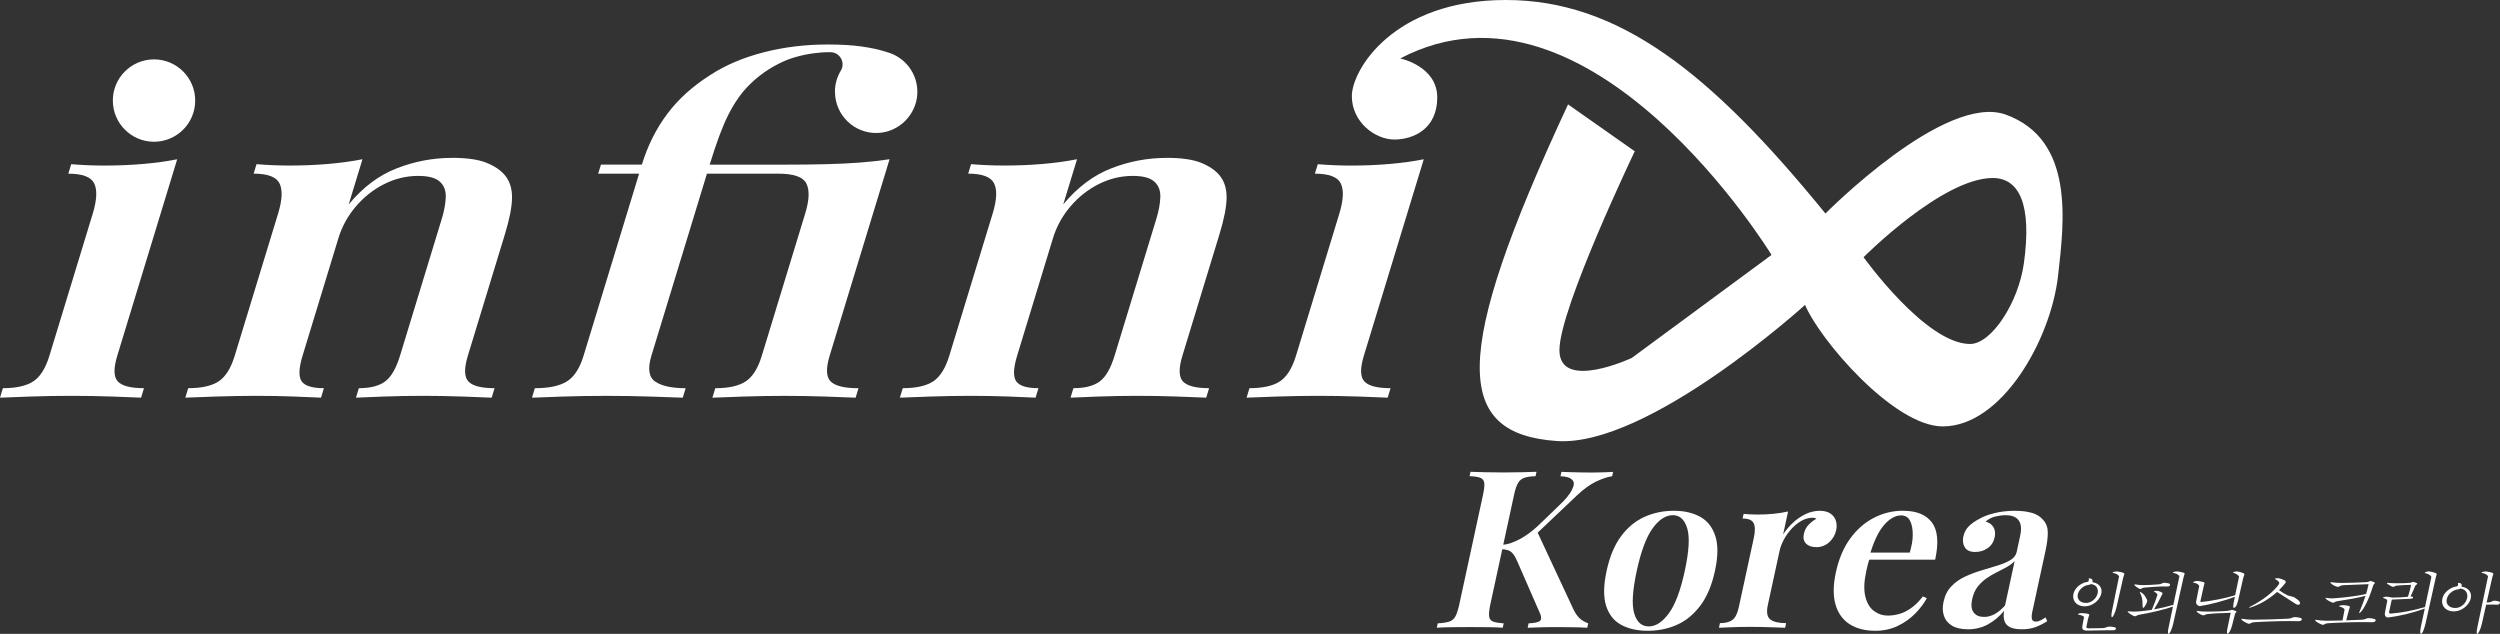 <?xml version="1.0" encoding="UTF-8"?>
<svg id="_레이어_2" data-name="레이어_2" xmlns="http://www.w3.org/2000/svg" viewBox="0 0 876.06 222.12">
  <rect x="0" y="0" width="876.06" height="222.12" fill="#333333" stroke="none"/>
  <defs>
    <style>
      .cls-1 {
        fill: #fff;
      }
    </style>
  </defs>
  <g id="_레이어_1-2" data-name="레이어_1">
    <g>
      <path class="cls-1" d="M62.1,55.79l-21,68.85c-1.35,4.43-1.3,7.44.17,9.02,1.47,1.58,4.53,2.37,9.18,2.37l-1.01,3.32c-2.23-.1-5.65-.24-10.26-.4-4.61-.16-9.3-.24-14.08-.24s-9.4.08-14.22.24c-4.83.16-8.46.29-10.88.4l1.01-3.32c4.65,0,8.2-.79,10.63-2.37,2.43-1.58,4.33-4.59,5.68-9.02l15.16-49.7c1.48-4.85,1.65-8.41.52-10.68-1.13-2.27-4.15-3.4-9.06-3.4l1.01-3.32c3.93.32,7.78.48,11.55.48,4.65,0,9.14-.18,13.47-.55,4.33-.37,8.36-.92,12.11-1.66Z"/>
      <path class="cls-1" d="M158.29,55.31c5.28,0,9.35.58,12.21,1.74,2.85,1.16,5.01,2.64,6.48,4.43,1.65,2.01,2.47,4.59,2.45,7.76-.02,3.17-.85,7.44-2.49,12.82l-12.99,42.58c-1.35,4.43-1.3,7.44.17,9.02,1.47,1.58,4.53,2.37,9.18,2.37l-1.01,3.32c-2.23-.1-5.68-.24-10.35-.4-4.67-.16-9.21-.24-13.61-.24-4.66,0-9.21.08-13.66.24-4.45.16-7.76.29-9.93.4l1.01-3.32c4.03,0,7.1-.79,9.22-2.37,2.12-1.58,3.85-4.59,5.21-9.02l14.63-47.96c.87-2.85,1.33-5.41,1.4-7.68.06-2.27-.65-4.06-2.13-5.38-1.48-1.32-3.99-1.98-7.51-1.98-4.15,0-8.12.95-11.91,2.85-3.79,1.9-7.1,4.51-9.94,7.84-2.84,3.32-4.88,7.04-6.14,11.16l-12.55,41.15c-1.35,4.43-1.45,7.44-.3,9.02,1.15,1.58,3.74,2.37,7.77,2.37l-1.01,3.32c-2.11-.1-5.28-.24-9.5-.4-4.23-.16-8.55-.24-12.95-.24-4.66,0-9.4.08-14.22.24-4.83.16-8.46.29-10.88.4l1.01-3.32c4.65,0,8.2-.79,10.63-2.37,2.43-1.58,4.33-4.59,5.68-9.02l15.21-49.86c1.45-4.75,1.6-8.26.47-10.53-1.13-2.27-4.15-3.4-9.06-3.4l1.01-3.32c3.93.32,7.78.48,11.55.48,4.65,0,9.14-.18,13.47-.55,4.33-.37,8.36-.92,12.11-1.66l-4.83,15.83c4.98-6.01,10.6-10.23,16.88-12.66,6.27-2.43,12.68-3.64,19.23-3.64Z"/>
      <path class="cls-1" d="M408.69,55.31c5.28,0,9.35.58,12.21,1.74,2.85,1.16,5.01,2.64,6.48,4.43,1.65,2.01,2.47,4.59,2.45,7.76-.02,3.17-.85,7.44-2.49,12.82l-12.99,42.58c-1.35,4.43-1.3,7.44.17,9.02,1.47,1.58,4.53,2.37,9.18,2.37l-1.01,3.32c-2.23-.1-5.68-.24-10.35-.4-4.67-.16-9.21-.24-13.61-.24-4.66,0-9.21.08-13.66.24-4.45.16-7.76.29-9.93.4l1.01-3.32c4.03,0,7.1-.79,9.22-2.37,2.12-1.58,3.85-4.59,5.21-9.02l14.63-47.96c.87-2.85,1.33-5.41,1.4-7.68.06-2.27-.65-4.06-2.13-5.38-1.48-1.32-3.99-1.98-7.51-1.98-4.15,0-8.12.95-11.91,2.85-3.79,1.9-7.1,4.51-9.94,7.84-2.84,3.32-4.88,7.04-6.14,11.16l-12.55,41.15c-1.35,4.43-1.45,7.44-.3,9.02,1.15,1.58,3.74,2.37,7.77,2.37l-1.01,3.32c-2.11-.1-5.28-.24-9.5-.4-4.23-.16-8.55-.24-12.95-.24-4.66,0-9.4.08-14.22.24-4.83.16-8.46.29-10.88.4l1.01-3.32c4.65,0,8.2-.79,10.63-2.37,2.43-1.58,4.33-4.59,5.68-9.02l15.21-49.86c1.45-4.75,1.6-8.26.47-10.53-1.13-2.27-4.15-3.4-9.06-3.4l1.01-3.32c3.93.32,7.78.48,11.55.48,4.65,0,9.14-.18,13.47-.55,4.33-.37,8.36-.92,12.11-1.66l-4.83,15.83c4.98-6.01,10.6-10.23,16.88-12.66,6.27-2.43,12.68-3.64,19.23-3.64Z"/>
      <path class="cls-1" d="M498.93,55.79l-21,68.85c-1.35,4.43-1.29,7.44.17,9.02,1.47,1.58,4.53,2.37,9.18,2.37l-1.01,3.32c-2.23-.1-5.65-.24-10.26-.4-4.61-.16-9.3-.24-14.08-.24s-9.4.08-14.22.24c-4.83.16-8.46.29-10.88.4l1.01-3.32c4.65,0,8.2-.79,10.63-2.37,2.43-1.58,4.33-4.59,5.68-9.02l15.16-49.7c1.48-4.85,1.65-8.41.52-10.68-1.13-2.27-4.15-3.4-9.06-3.4l1.01-3.32c3.93.32,7.78.48,11.55.48,4.65,0,9.14-.18,13.47-.55,4.33-.37,8.36-.92,12.11-1.66Z"/>
    </g>
    <g>
      <path class="cls-1" d="M538.43,165.33l-.33,1.54c-1.71.05-3.03.24-3.98.58-.95.34-1.68.95-2.19,1.85-.51.9-.98,2.3-1.39,4.21l-8.29,38.28c-.4,1.85-.54,3.24-.43,4.17.12.93.58,1.54,1.39,1.85.81.31,2.05.51,3.72.62l-.33,1.54c-1.3-.1-2.98-.17-5.04-.19-2.06-.02-4.15-.04-6.27-.04-2.38,0-4.61.01-6.68.04-2.07.03-3.78.09-5.12.19l.33-1.54c1.77-.1,3.12-.31,4.06-.62s1.66-.93,2.15-1.85c.49-.93.94-2.32,1.34-4.17l8.29-38.28c.41-1.9.57-3.31.47-4.21-.1-.9-.55-1.52-1.35-1.85-.8-.33-2.07-.53-3.81-.58l.33-1.54c1.31.05,3,.1,5.05.15,2.05.05,4.27.08,6.65.08,2.12,0,4.22-.03,6.29-.08,2.08-.05,3.78-.1,5.12-.15ZM565.27,165.33l-.33,1.54c-1.82.31-3.73.95-5.74,1.93-2.01.98-4.21,2.57-6.59,4.79l-18.89,17.91,4.78-5.56,12.96,27.79c.59,1.18,1.26,2.14,2,2.86.74.72,1.77,1.34,3.09,1.85l-.33,1.54c-1.62-.1-3.49-.17-5.6-.19-2.11-.02-4.04-.04-5.79-.04-1.01,0-2.27.01-3.78.04-1.52.03-3.42.09-5.72.19l.33-1.54c2.14-.1,3.47-.4,4-.89.53-.49.53-1.35,0-2.59l-7.75-17.75c-.56-1.34-1.09-2.34-1.61-3.01-.52-.67-1.09-1.12-1.73-1.35-.64-.23-1.46-.37-2.45-.42l.33-1.54c2.25-.1,4.23-.99,6.2-2.02,1.97-1.03,4.05-2.55,6.23-4.55l7.13-6.87c2.45-2.26,4.06-4.19,4.83-5.79.77-1.59.93-2.5.22-3.38s-2.12-1.34-4.23-1.39l.33-1.54c1.15.05,2.31.09,3.47.12,1.16.03,2.33.05,3.52.08,1.19.03,2.44.04,3.76.04,1.54,0,2.92-.03,4.15-.08,1.23-.05,2.3-.1,3.21-.15Z"/>
      <path class="cls-1" d="M586.54,178.99c3.65,0,6.74.71,9.27,2.12,2.53,1.42,4.29,3.67,5.29,6.75s.95,7.15-.14,12.2c-1.09,5.04-2.81,9.11-5.14,12.19-2.34,3.09-5.07,5.33-8.21,6.71-3.13,1.39-6.53,2.08-10.18,2.08s-6.76-.69-9.32-2.08c-2.56-1.39-4.33-3.63-5.3-6.71-.97-3.09-.91-7.15.18-12.19,1.09-5.04,2.79-9.11,5.1-12.2,2.31-3.09,5.05-5.34,8.21-6.75,3.16-1.41,6.57-2.12,10.23-2.12ZM586.2,180.53c-2.49,0-4.85,1.53-7.07,4.59-2.23,3.06-4.08,8.04-5.58,14.94-1.49,6.9-1.79,11.86-.88,14.9.9,3.04,2.6,4.55,5.09,4.55s4.78-1.52,7.02-4.55c2.25-3.04,4.12-8,5.61-14.9,1.49-6.9,1.78-11.87.85-14.94-.93-3.06-2.61-4.59-5.04-4.59Z"/>
      <path class="cls-1" d="M637.61,178.99c1.64,0,2.93.34,3.87,1,.94.67,1.56,1.52,1.87,2.55.31,1.03.34,2.11.09,3.24-.37,1.7-1.19,3.11-2.47,4.25-1.28,1.13-2.76,1.7-4.46,1.7-1.59,0-2.8-.41-3.62-1.24-.83-.82-1.08-1.95-.77-3.4.28-1.29.84-2.37,1.7-3.24.85-.87,1.76-1.57,2.71-2.08-.52-.31-1.16-.41-1.92-.31-1.29.1-2.55.54-3.78,1.31-1.23.77-2.33,1.72-3.32,2.86-.99,1.13-1.82,2.34-2.49,3.63-.68,1.29-1.14,2.52-1.4,3.71l-4.13,19.06c-.55,2.52-.25,4.21.89,5.06,1.14.85,2.98,1.27,5.52,1.27l-.35,1.62c-1.21-.05-2.95-.12-5.24-.19-2.29-.08-4.67-.12-7.16-.12-2.07,0-4.13.04-6.18.12-2.06.08-3.59.14-4.61.19l.35-1.62c1.96,0,3.43-.39,4.42-1.16.99-.77,1.72-2.24,2.18-4.4l5.27-24.31c.5-2.32.49-4.03-.04-5.13-.53-1.11-1.83-1.66-3.89-1.66l.35-1.62c1.66.15,3.28.23,4.87.23,1.96,0,3.84-.09,5.66-.27,1.81-.18,3.5-.45,5.06-.81l-1.74,8.03c.95-1.44,2.07-2.78,3.37-4.01,1.3-1.24,2.76-2.25,4.39-3.05,1.63-.8,3.29-1.2,4.99-1.2Z"/>
      <path class="cls-1" d="M666.91,178.99c4.66,0,8.02,1.36,10.07,4.09,2.06,2.73,2.44,7.08,1.15,13.04h-26.77l.24-2.47h17.63c.65-2.52,1-3.85,1.04-5.98.04-2.13-.27-3.85-.91-5.13-.65-1.29-1.71-1.93-3.2-1.93-2.01,0-4.01,1.15-5.99,3.43-1.98,2.29-3.72,6.03-5.21,11.23l.22.46c-.25.67-.47,1.39-.67,2.16-.2.77-.38,1.54-.54,2.32-.77,3.55-.88,6.48-.32,8.8.56,2.32,1.57,4.01,3.03,5.09,1.46,1.08,3.09,1.62,4.89,1.62,1.22,0,2.5-.18,3.85-.54,1.35-.36,2.74-1.03,4.17-2.01,1.43-.98,2.84-2.37,4.24-4.17l1.38.62c-.97,1.8-2.33,3.59-4.06,5.36-1.73,1.77-3.78,3.23-6.15,4.36-2.36,1.13-4.97,1.7-7.83,1.7-3.6,0-6.61-.77-9.03-2.32-2.42-1.54-4.06-3.85-4.94-6.91-.87-3.06-.83-6.8.13-11.23,1.01-4.68,2.67-8.62,4.98-11.81,2.31-3.19,5.07-5.62,8.29-7.29,3.22-1.67,6.66-2.51,10.31-2.51Z"/>
      <path class="cls-1" d="M689.53,220.51c-2.28,0-4.12-.42-5.52-1.27-1.4-.85-2.34-2.01-2.82-3.47-.48-1.47-.52-3.1-.13-4.9.48-2.21,1.4-4.03,2.77-5.44,1.36-1.41,2.97-2.55,4.83-3.4,1.85-.85,3.77-1.57,5.75-2.16,1.98-.59,3.85-1.16,5.61-1.7,1.76-.54,3.24-1.17,4.46-1.89,1.21-.72,1.95-1.67,2.21-2.86l1.22-5.63c.36-1.65.4-3,.12-4.05-.28-1.05-.84-1.85-1.71-2.39-.86-.54-2.04-.81-3.52-.81-1.11,0-2.31.15-3.59.46-1.29.31-2.42.9-3.4,1.78,1.3.36,2.23,1.03,2.78,2.01.55.98.68,2.16.38,3.55-.35,1.6-1.16,2.84-2.44,3.74-1.28.9-2.74,1.35-4.38,1.35-1.75,0-2.95-.54-3.62-1.62-.67-1.08-.84-2.34-.53-3.78.31-1.44.94-2.64,1.89-3.59.95-.95,2.17-1.81,3.66-2.59,1.51-.88,3.36-1.57,5.53-2.08,2.18-.51,4.48-.77,6.92-.77s4.34.25,6.04.73c1.69.49,3.04,1.35,4.05,2.59,1.01,1.18,1.52,2.65,1.51,4.4,0,1.75-.29,3.89-.83,6.41l-4.58,21.15c-.28,1.29-.32,2.2-.12,2.74.2.54.64.81,1.33.81.53,0,1.06-.13,1.59-.39.53-.26,1.14-.62,1.82-1.08l.59,1.31c-1.36.88-2.72,1.57-4.11,2.08-1.38.51-2.97.77-4.77.77s-3.27-.26-4.24-.77c-.97-.51-1.61-1.26-1.9-2.24-.29-.98-.32-2.13-.08-3.47-1.72,2.06-3.62,3.65-5.72,4.79-2.1,1.13-4.45,1.7-7.04,1.7ZM695.23,216.19c1.27,0,2.52-.33,3.75-1,1.23-.67,2.44-1.67,3.63-3.01l3.38-15.59c-.7.77-1.6,1.47-2.71,2.08-1.11.62-2.29,1.23-3.54,1.85-1.25.62-2.45,1.33-3.6,2.12-1.15.8-2.19,1.78-3.1,2.93-.91,1.16-1.56,2.64-1.96,4.44-.43,2.01-.26,3.54.52,4.59.78,1.06,1.99,1.58,3.63,1.58Z"/>
    </g>
    <g>
      <path class="cls-1" d="M732.2,202.69c.44,0,.75.13.93.38.17.25.21.57.09.94.8.12,1.46.37,1.98.76.52.39.88.86,1.07,1.43.19.56.22,1.16.08,1.78-.17.78-.55,1.51-1.13,2.21-.59.7-1.29,1.25-2.12,1.66-.82.41-1.67.62-2.54.62-.92,0-1.71-.19-2.38-.58-.67-.39-1.14-.92-1.42-1.58-.28-.67-.34-1.4-.17-2.19.16-.72.48-1.38.98-1.99.5-.61,1.09-1.1,1.79-1.49.7-.39,1.42-.64,2.18-.74.23-.06.37-.22.43-.49.05-.24.03-.47-.08-.7.06-.01.17-.02.3-.02ZM734.77,205.83c-.36-.61-1.03-1-1.99-1.17-.24.17-.56.27-.96.31-.9.13-1.7.52-2.4,1.16s-1.13,1.34-1.3,2.12c-.19.87-.01,1.59.53,2.17.54.58,1.33.86,2.37.86.61,0,1.2-.15,1.78-.46.57-.31,1.06-.71,1.46-1.22.4-.51.67-1.06.8-1.66.17-.79.08-1.5-.29-2.11ZM729.94,220.61c-.28-.25-.34-.73-.2-1.45l.56-2.92c-.14-.21-.34-.37-.62-.49-.27-.12-.62-.22-1.05-.29-.13-.03-.25-.07-.34-.11-.1-.04-.14-.09-.13-.13.02-.09.18-.18.48-.26.3-.08.56-.12.77-.12.34,0,.8.04,1.4.11.59.07,1,.16,1.2.27.09.06.12.18.08.36-.02.07-.06.22-.14.43-.12.36-.21.64-.25.85l-.55,2.62c-.06.27-.03.45.09.55.12.1.41.15.89.15,1.94,0,3.49-.02,4.63-.07.46-.02.84-.08,1.12-.2.29-.12.45-.19.5-.2.18-.06.35-.1.52-.11.16-.01.34-.02.52-.02.46,0,.99.08,1.6.22.16.04.28.12.37.21.08.1.12.21.09.33-.07.34-.42.52-1.05.52h-1.86l-2.88.04c-3.26.06-4.63.09-4.13.09-.81,0-1.35-.12-1.63-.37ZM740.19,213.62l2.39-11.69c-.37-.55-.97-.91-1.81-1.08-.34-.08-.5-.15-.48-.22.02-.09.19-.18.5-.26.32-.08.59-.12.82-.12.32,0,.81.07,1.47.2.66.13,1.07.27,1.22.4.11.07.14.2.1.38-.01.06-.06.19-.13.4-.13.4-.22.67-.25.81l-2.29,10.14c-.25,1.06-.53,1.94-.86,2.65s-.59,1.05-.79,1.05c-.29,0-.26-.89.1-2.67Z"/>
      <path class="cls-1" d="M765.51,201.21c-.02.07-.06.22-.14.43-.13.4-.21.67-.24.81l-3.55,15.97c-.25,1.08-.54,1.96-.86,2.66-.33.7-.6,1.04-.81,1.04-.32,0-.29-.89.1-2.67l1.45-6.89c-3.58,1.18-7.54,2.14-11.89,2.87-.34.08-.64.19-.9.36-.19.1-.36.16-.49.16-.18,0-.39-.05-.63-.16-.79-.4-1.37-.79-1.75-1.17-.19-.17-.27-.29-.22-.38.04-.03.12-.04.24-.04.15,0,.29.01.4.04.54.06,1.06.09,1.56.09s1-.02,1.53-.07c1.46-.1,3.04-.3,4.74-.58.88-2,1.53-3.76,1.97-5.27-.17-.42-.45-.71-.84-.88-.1-.03-.2-.07-.28-.12-.09-.05-.12-.11-.09-.17.03-.06.13-.11.29-.15.17-.04.35-.06.55-.06.26,0,.58.06.95.17.37.11.69.25.97.42.19.12.27.25.23.4,0,.04-.09.2-.24.47-.05.08-.2.38-.45.92-.23.49-.56,1.13-.98,1.9s-.86,1.51-1.31,2.23c2.34-.42,4.6-.95,6.77-1.59l2.13-10.03c-.18-.28-.44-.52-.77-.7-.33-.18-.68-.31-1.04-.38-.34-.06-.5-.13-.48-.22s.18-.18.49-.26c.31-.08.58-.12.81-.12.31,0,.79.07,1.46.2.67.13,1.09.27,1.26.4.09.06.12.18.08.36ZM747.94,204.87c.01-.06.06-.09.13-.09l.38.04c.79.15,1.63.22,2.5.22.73,0,1.63-.03,2.68-.08,1.05-.05,2-.12,2.84-.19.42-.03.81-.14,1.18-.34.26-.15.5-.22.71-.22.46,0,1.01.08,1.65.25.15.03.26.09.34.19.08.1.1.21.07.35s-.11.25-.25.36c-.14.1-.3.16-.48.16l-2.11-.02c-.54,0-1.51.05-2.94.16-1.42.1-2.49.19-3.21.25-.38.04-.68.14-.91.29-.2.13-.36.2-.48.2-.14,0-.3-.05-.47-.16-.21-.09-.46-.24-.74-.44-.29-.2-.52-.39-.7-.55-.15-.15-.21-.28-.19-.38ZM752.26,209.94c.16.25.21.52.15.79-.09.42-.3.9-.62,1.44-.32.54-.56.81-.71.81-.14,0-.22-.09-.25-.27-.03-.18-.04-.42-.02-.72.03-1.54-.2-2.8-.67-3.79-.03-.06-.09-.16-.16-.3-.08-.14-.12-.25-.12-.31,0-.07.05-.1.14-.1.21,0,.55.21,1.01.63.48.46.9,1.08,1.25,1.84Z"/>
      <path class="cls-1" d="M770.29,212.22c-.24-.14-.44-.34-.59-.59-.15-.25-.2-.51-.14-.76l1.07-5.36c.05-.24-.07-.47-.38-.71s-.63-.39-1-.48c-.13-.03-.29-.07-.48-.11-.19-.04-.28-.09-.27-.13.02-.1.2-.21.52-.33.32-.11.64-.17.94-.17.41,0,1.13.13,2.17.38.17.06.28.13.33.21.05.08.06.21.02.37-.03.13-.06.25-.1.34-.05.15-.11.42-.2.81l-1.09,4.91c-.03.12-.02.21.02.28s.11.09.22.08c1.72-.16,3.69-.46,5.91-.9,2.22-.43,4.23-.93,6.01-1.48l1.37-6.53c-.17-.28-.4-.53-.69-.73-.29-.2-.6-.35-.93-.46-.12-.03-.22-.07-.33-.11-.1-.04-.15-.09-.14-.14.02-.09.21-.18.58-.27.36-.09.65-.12.86-.09.31.03.77.13,1.37.31.6.18.97.36,1.11.54.05.06.06.15.03.27-.01.06-.08.24-.21.54-.09.19-.18.51-.27.94l-1.68,7.45c-.15.69-.36,1.31-.62,1.87-.27.56-.59.83-.97.82-.15,0-.2-.26-.15-.77.05-.52.15-1.1.29-1.74l.29-1.35c-1.77.67-3.79,1.32-6.08,1.93-2.28.61-4.33,1.05-6.13,1.32-.19.03-.41-.03-.65-.17ZM783.67,214.25c.03.06.04.12.03.18-.02.08-.06.14-.14.2-.2.16-.32.33-.36.49l-1.01,4.02c-.21.81-.47,1.5-.79,2.08-.32.58-.58.86-.78.86-.32,0-.33-.68-.04-2.04l1.1-5.3c-1.6.03-3.13.09-4.61.17-1.47.08-2.58.17-3.32.26-.4.02-.75.1-1.04.27-.21.13-.41.2-.6.2-.24,0-.6-.13-1.07-.39-.47-.26-.82-.49-1.03-.68-.19-.18-.27-.32-.25-.43.01-.06.06-.09.13-.09s.22.02.42.07c.61.13,1.74.2,3.38.2.89,0,2.11-.03,3.68-.08,1.56-.05,2.65-.12,3.24-.19.53-.06.96-.16,1.28-.29.13-.03.21-.04.24-.04.04,0,.16.02.33.04.14.04.31.1.51.17.2.07.38.13.53.19.07.03.12.07.15.13Z"/>
      <path class="cls-1" d="M806.6,217.12c-.04.18-.16.31-.35.4s-.43.14-.71.16c-.67-.03-1.78-.04-3.34-.04-1.85,0-3.99.04-6.42.12-2.43.08-4.38.18-5.86.28-.43.01-.8.11-1.1.29-.31.18-.55.27-.7.27-.17,0-.51-.12-1.01-.37-.5-.25-.93-.5-1.27-.75-.3-.24-.43-.43-.4-.58,0-.04.08-.07.2-.07.05,0,.16.02.33.04.38.08.89.14,1.53.2.64.06,1.29.09,1.94.09,1.62,0,3.66-.04,6.11-.11,2.45-.07,4.53-.16,6.25-.25.62-.03,1.18-.17,1.68-.43.19-.09.4-.13.63-.13.64,0,1.33.1,2.05.29.36.12.51.31.45.58ZM788.45,212.94c-.24.07-.36.06-.34-.03.02-.09.29-.26.8-.52,2.04-1.06,3.92-2.26,5.65-3.6s3.08-2.71,4.06-4.12c.07-.1.08-.25.05-.44-.04-.19-.12-.35-.24-.48-.17-.19-.45-.4-.83-.63-.04-.03-.12-.07-.24-.12-.12-.05-.17-.11-.16-.17.01-.06.12-.11.31-.16.19-.04.41-.07.63-.07.12,0,.27.02.45.04.29.06.66.17,1.11.34.45.17.77.31.97.43.25.18.35.38.3.61-.04.17-.14.35-.33.56-.67.81-1.35,1.55-2.04,2.22.44.31.97.66,1.6,1.04.63.38,1.07.62,1.32.73.7.25,1.21.4,1.53.45.44.07.78.19,1,.36.09.06.32.21.68.45.36.24.66.49.9.74.29.36.41.66.36.9-.02.09-.08.19-.18.29-.13.12-.29.18-.47.18-.28,0-.57-.1-.87-.31l-6.53-4.2c-1.24,1.11-2.55,2.09-3.96,2.96-1.41.87-2.83,1.57-4.28,2.11-.6.22-1.02.37-1.27.44Z"/>
      <path class="cls-1" d="M832.47,217.48c-.04.18-.16.31-.35.4-.2.09-.43.14-.71.16-.67-.03-1.78-.04-3.34-.04-1.85,0-3.99.04-6.42.12-2.43.08-4.38.18-5.86.28-.43.01-.8.11-1.1.29-.31.18-.55.27-.7.27-.17,0-.5-.12-1.01-.37-.5-.25-.93-.5-1.27-.75-.3-.24-.43-.43-.4-.58,0-.04.08-.07.2-.07.05,0,.16.01.33.04.38.07.89.14,1.53.2.64.06,1.29.09,1.94.09,1.01,0,2.87-.03,5.57-.09l.73-3.88c-.14-.19-.34-.37-.59-.54s-.54-.28-.85-.34c-.13-.03-.25-.07-.35-.11-.1-.04-.15-.09-.14-.14.02-.09.19-.18.5-.26.32-.08.59-.12.82-.12.31,0,.73.04,1.28.13.55.09.91.19,1.08.31.09.09.12.21.08.36-.02.09-.07.22-.15.38l-.26.88-.85,3.28c1.71-.06,3.54-.13,5.49-.22.62-.03,1.18-.17,1.68-.43.19-.09.4-.13.63-.13.64,0,1.33.1,2.05.29.36.12.51.31.45.58ZM814.92,209.54s.06-.05.15-.05c.15,0,.35.02.58.07.44.09,1,.13,1.69.13.54,0,1-.03,1.4-.09,1.98-.16,3.94-.38,5.88-.65s3.45-.55,4.52-.83c.33-1.11.62-2.24.88-3.41-2.99.09-6.01.21-9.08.36-.32.02-.67.13-1.04.36-.25.15-.48.22-.69.22-.23,0-.57-.11-1.03-.33-.46-.22-.84-.45-1.16-.71-.29-.22-.42-.41-.38-.56,0-.03.06-.04.15-.04.15,0,.29.02.4.04.98.15,2.12.22,3.44.22.78,0,2.26-.03,4.45-.09,2.19-.06,3.58-.12,4.17-.18.47-.06.85-.16,1.15-.31.09-.06.19-.09.32-.09.14,0,.26.02.35.07.5.17.86.31,1.07.45.05.04.07.11.05.2-.02.1-.09.21-.21.31-.17.15-.28.29-.32.43-1.01,3.2-1.99,5.62-2.93,7.27-.38.72-.78,1.32-1.17,1.8-.39.48-.67.72-.82.72-.05,0-.06-.05-.04-.16.05-.21.17-.52.36-.92.73-1.69,1.35-3.35,1.86-4.98-1.04.3-2.54.63-4.5.99-1.95.36-3.74.66-5.35.9-.33.04-.64.15-.94.31-.22.15-.4.22-.55.22-.14,0-.44-.11-.91-.33-.47-.22-.86-.44-1.19-.68-.41-.28-.6-.51-.57-.67Z"/>
      <path class="cls-1" d="M853.83,201.1c.03.13,0,.33-.08.58-.08.24-.14.43-.17.58l-3.56,16c-.2.91-.45,1.78-.76,2.59-.31.81-.61,1.22-.92,1.22-.18,0-.26-.27-.23-.81.03-.54.12-1.12.25-1.75l1.34-6.28c-2.08.78-4.26,1.44-6.54,1.99s-4.38.93-6.31,1.16c-.37.03-.68-.11-.91-.42-.23-.31-.3-.72-.2-1.25l.79-4.08c.04-.25-.04-.45-.24-.58-.2-.13-.48-.26-.83-.38-.03,0-.11-.02-.23-.07s-.17-.1-.16-.16c.02-.09.16-.17.42-.24.26-.07.5-.1.71-.1.38,0,.88.07,1.5.2.33.08.57.11.71.11.73,0,1.65-.03,2.74-.08,1.09-.05,1.91-.12,2.46-.19.13-.03.21-.1.25-.2.23-.63.54-1.76.92-3.41l.13-.58c-1.25.03-2.25.06-3.01.1-.76.04-1.48.1-2.18.19-.17.01-.37.1-.6.25-.19.1-.37.16-.54.16-.14,0-.26-.03-.37-.09-.23-.09-.7-.37-1.43-.83-.25-.13-.35-.27-.33-.4.01-.06.07-.09.18-.09l.47.04c.69.07,1.71.11,3.07.11,1.99,0,3.52-.06,4.58-.18.08,0,.23-.06.45-.18.17-.09.31-.13.42-.11.18.01.47.09.87.23.4.14.59.27.59.37v.04c-.03.09-.08.16-.17.22-.09.06-.14.1-.16.11-.19.15-.31.27-.38.36-.39.97-.95,2.23-1.67,3.77l.25.02c.21.02.38.05.5.1.12.05.16.16.12.32-.03.14-.14.23-.32.28-.19.05-.42.09-.7.1l-6.42.27-.91,4.2c-.06.27-.04.46.07.57.11.11.31.15.61.12,1.65-.12,3.52-.37,5.62-.76,2.1-.39,4.18-.9,6.26-1.53l2.24-10.57c-.11-.25-.36-.5-.72-.74-.37-.24-.76-.4-1.17-.47-.31-.06-.46-.13-.46-.22,0-.1.21-.22.6-.34.39-.12.72-.16.97-.13.63.08,1.33.24,2.12.49.27.09.42.2.46.34Z"/>
      <path class="cls-1" d="M865.31,207c.55.76.72,1.65.5,2.67-.17.79-.56,1.54-1.15,2.24-.6.7-1.32,1.27-2.16,1.69-.84.43-1.7.64-2.57.64-.95,0-1.76-.19-2.45-.58-.68-.39-1.17-.92-1.45-1.6-.29-.68-.34-1.43-.17-2.25.16-.73.49-1.41,1-2.03.51-.62,1.12-1.13,1.84-1.54.71-.4,1.46-.66,2.23-.76.23-.06.37-.22.43-.49.05-.24.03-.47-.08-.7.07-.02.17-.02.3-.02.44,0,.75.13.93.38.17.25.21.57.09.94,1.25.18,2.15.65,2.7,1.41ZM862.21,212.59c.58-.31,1.08-.73,1.49-1.26.41-.52.68-1.09.82-1.71.18-.84.09-1.57-.28-2.2-.37-.63-1.06-1.02-2.06-1.19-.23.17-.55.27-.96.31-.94.15-1.76.55-2.47,1.19s-1.16,1.38-1.34,2.2c-.19.9-.01,1.64.54,2.23.55.59,1.37.89,2.46.89.63,0,1.23-.16,1.81-.47ZM876.01,210.98c.05.1.06.19.04.28-.04.18-.14.33-.31.46-.17.13-.4.18-.7.17-.27-.03-.87-.04-1.8-.04-.98,0-1.66.02-2.03.04l-1.46,6.53c-.25,1.06-.53,1.94-.86,2.65-.33.7-.59,1.05-.79,1.05-.32,0-.29-.89.1-2.67l3.68-17.52c-.37-.55-.97-.91-1.81-1.08-.34-.08-.5-.15-.48-.22.02-.09.19-.18.5-.26.32-.08.59-.12.82-.12.32,0,.81.07,1.47.2.66.13,1.07.27,1.22.4.11.07.14.2.1.38-.01.06-.06.19-.13.4-.13.4-.21.67-.24.81l-1.95,8.68c.29,0,.51,0,.67-.02.51-.02.93-.14,1.28-.38.24-.13.43-.2.57-.2.32-.01.67,0,1.04.07.37.06.65.13.85.2.1.03.17.09.22.19Z"/>
    </g>
    <path class="cls-1" d="M702.91,40.18c-21.35-7.79-63.23,34.65-63.23,34.65C599.42,25.34,567.13,0,527.67,0s-53.95,24.58-53.95,33.68,8.14,15.21,14.86,15.21,15.07-3.71,15.07-14.73-12.98-13.68-12.98-13.68c66.69-34.95,130.12,68.85,130.12,68.85l-48.99,36.11s-25.34,11.82-25.34-2.75,26.4-69.68,26.4-69.68l-23.38-16.43c-41.48,88.98-39.7,115.45-3.96,117.96,31.98,2.25,87.02-47.7,87.02-47.7,4.89,11.87,30.95,42.58,48.26,42.58,20.61,0,37.83-30.22,40.39-52.75,2.14-18.93,5.9-47.67-18.28-56.49ZM709.22,92.25c-1.93,13.91-11.41,28.29-18.84,28.29-15.59,0-37.34-30.41-37.34-30.41,0,0,27.57-27.75,45.25-27.75,9.26,0,13.8,9.15,10.93,29.87Z"/>
    <circle class="cls-1" cx="53.97" cy="35.24" r="14.43"/>
    <path class="cls-1" d="M292.6,32.17c0,8.2,6.84,14.8,15.12,14.42,7.36-.34,13.4-6.41,13.73-13.77.31-7.01-4.4-12.96-10.83-14.61h.04c-2.46-.8-5.35-1.43-8.67-1.91-3.32-.47-7.3-.71-11.95-.71-7.93,0-15.44.93-22.55,2.77-7.11,1.85-13.25,4.46-18.43,7.83-6.22,3.91-11.3,8.47-15.21,13.69-3.92,5.22-6.89,11.16-8.92,17.81h-14.34l-.97,3.17h14.34l-19.46,63.79c-1.35,4.43-3.31,7.44-5.87,9.02-2.56,1.58-6.29,2.37-11.2,2.37l-1.01,3.32c2.42-.1,6.05-.24,10.88-.4,4.83-.16,9.88-.24,15.17-.24s10.38.08,15.31.24c4.92.16,8.75.29,11.48.4l1.01-3.32c-4.78,0-8.32-.76-10.62-2.29-2.3-1.53-2.76-4.56-1.38-9.1l19.46-63.79h25.1c5.28,0,8.52,1.13,9.72,3.4,1.19,2.27,1.07,5.78-.38,10.53l-15.21,49.86c-1.35,4.43-3.24,7.44-5.68,9.02-2.43,1.58-5.98,2.37-10.63,2.37l-1.01,3.32c2.42-.1,6.04-.24,10.88-.4,4.83-.16,9.63-.24,14.41-.24s9.69.08,14.36.24c4.67.16,8.18.29,10.54.4l1.01-3.32c-4.91,0-8.16-.79-9.75-2.37-1.59-1.58-1.71-4.59-.36-9.02l21-68.85c-3.56.53-7.11.92-10.65,1.19-3.54.26-7.47.45-11.77.55-4.31.11-9.48.16-15.52.16h-25.1c2.35-7.7,4.54-13.56,6.58-17.57,2.04-4.01,4.34-7.33,6.91-9.97,3.48-3.59,7.6-6.46,12.35-8.63,1.31-.6,7.63-3.26,16.37-3.24.04,0,.08,0,.12,0,3.28.01,5.34,3.64,3.64,6.44-1.32,2.17-2.08,4.72-2.08,7.45Z"/>
  </g>
</svg>
